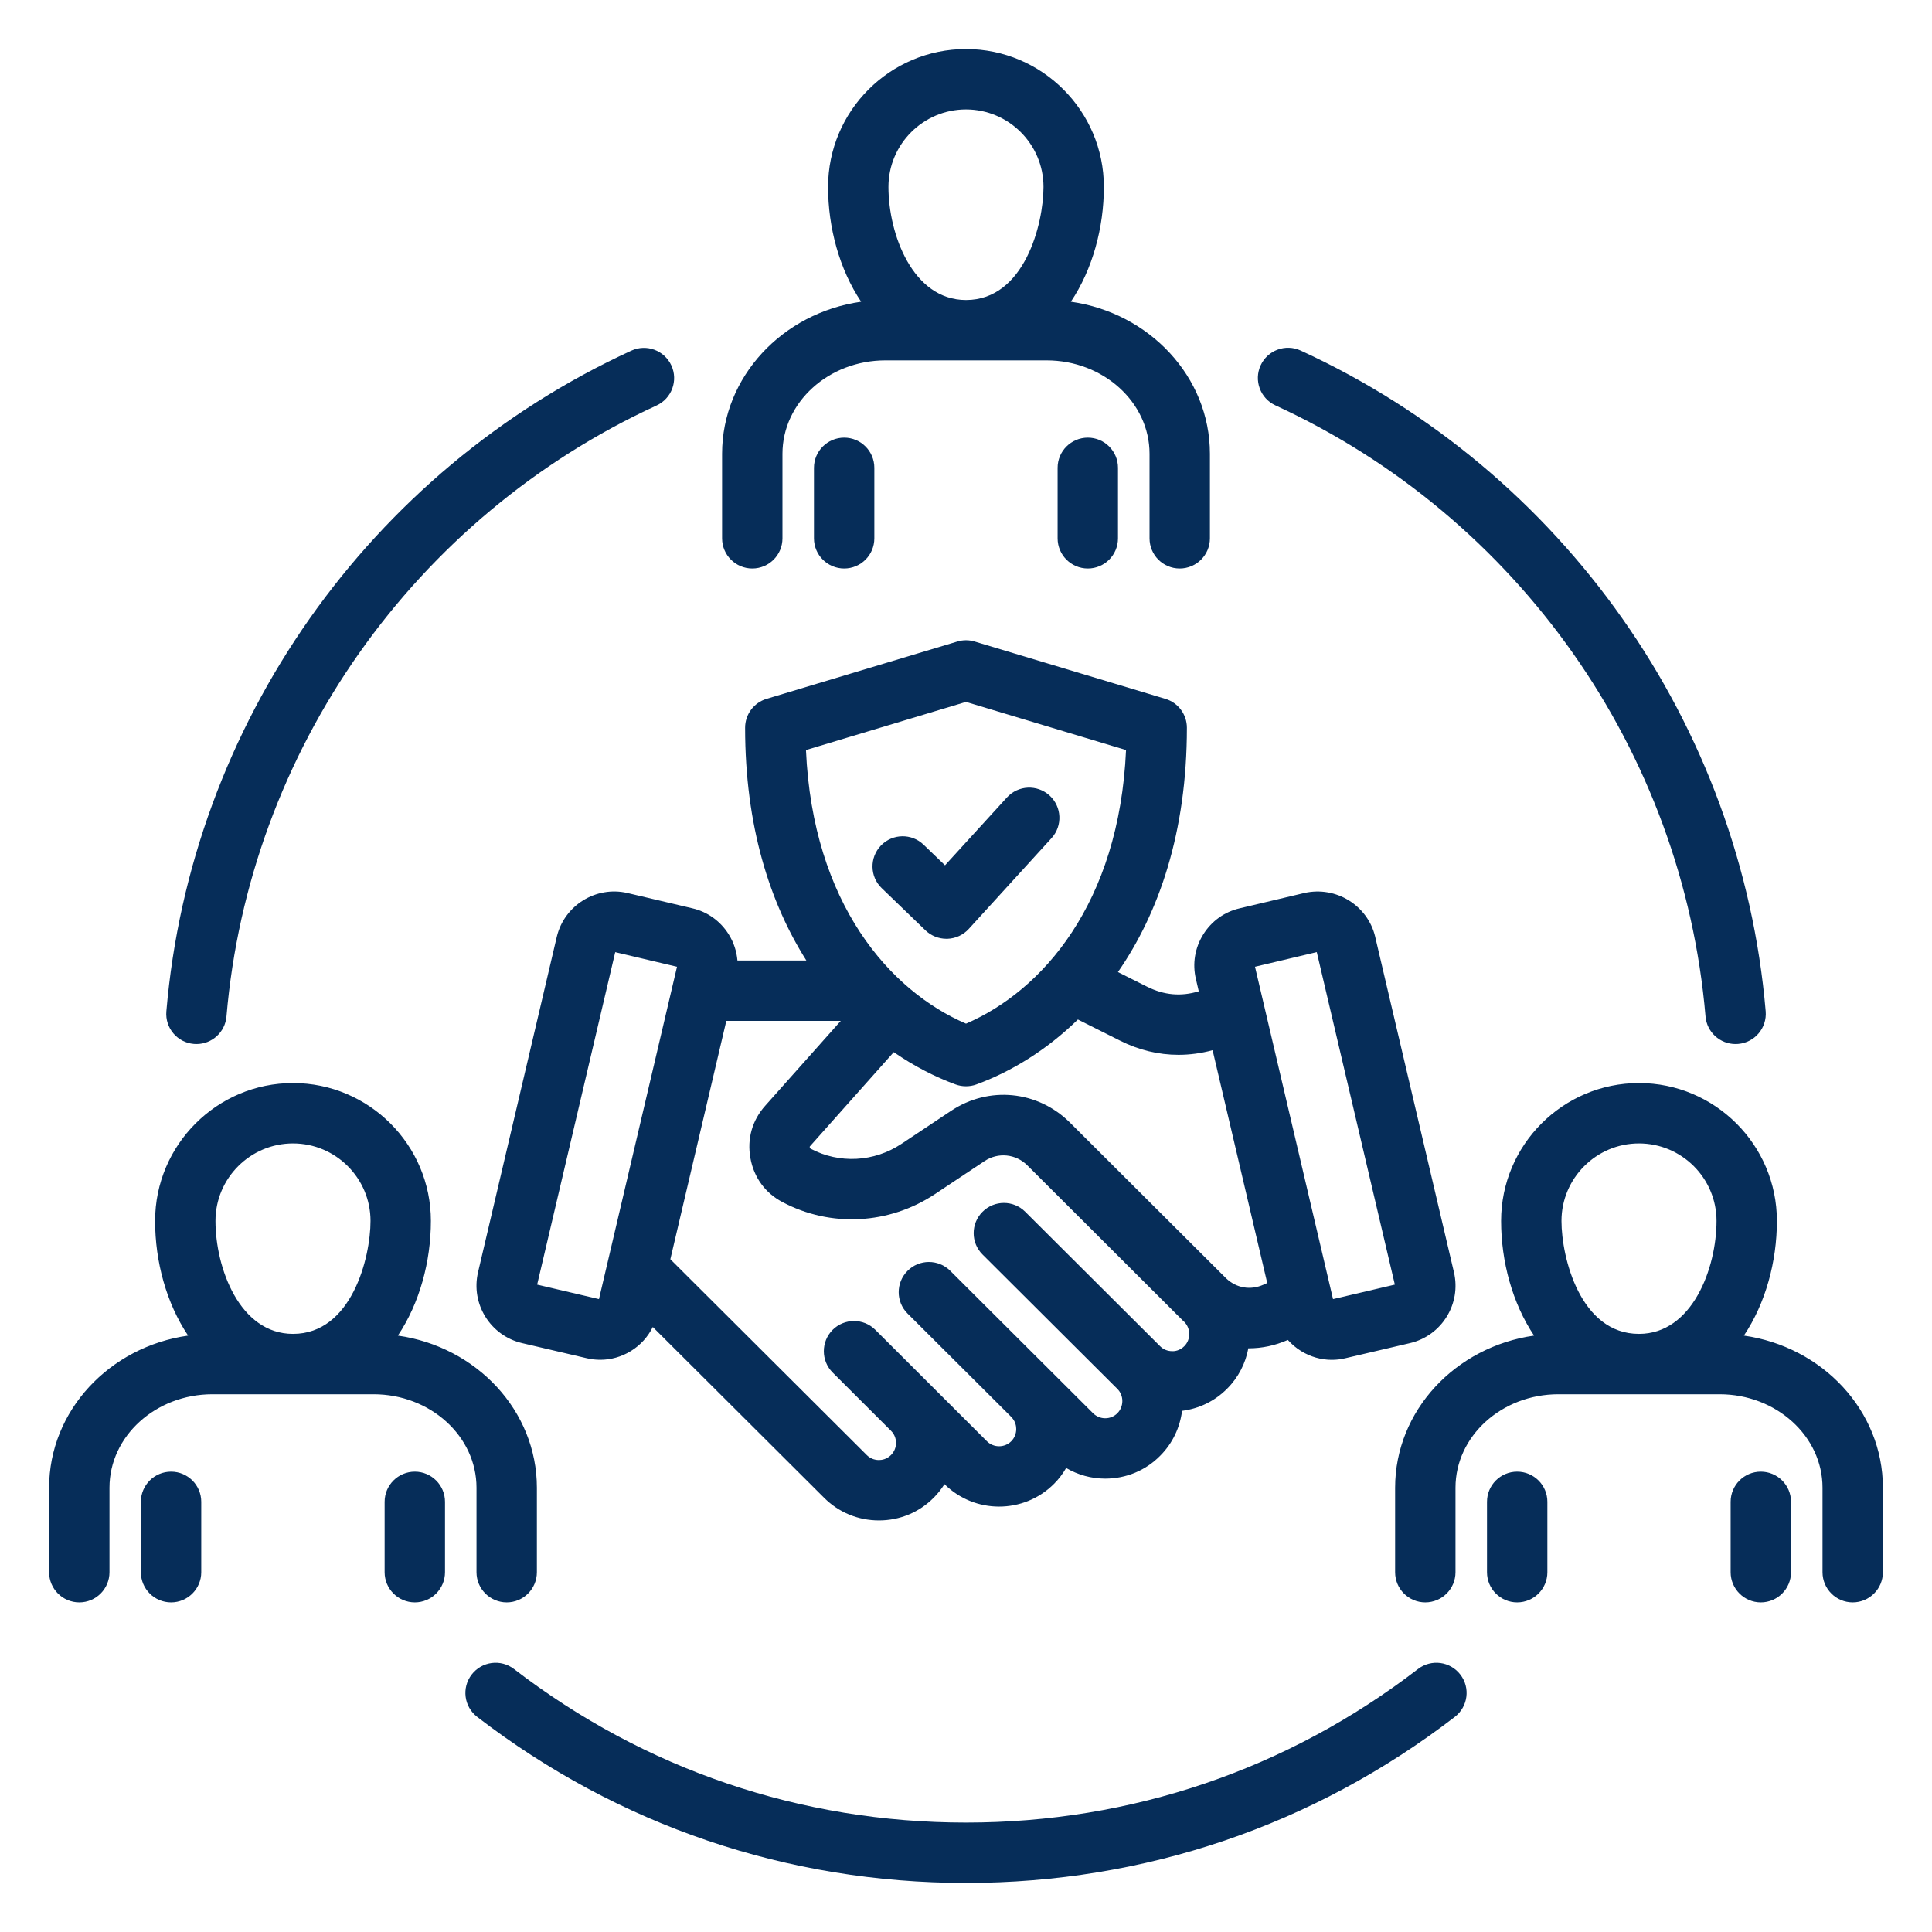 <?xml version="1.0" encoding="UTF-8"?> <svg xmlns="http://www.w3.org/2000/svg" width="36" height="36" viewBox="0 0 36 36" fill="none"><g clip-path="url(#clip0_45_485)"><path d="M27.211 31.203C27.401 31.449 27.355 31.802 27.108 31.992C24.477 34.016 21.327 35.086 18 35.086C14.673 35.086 11.523 34.016 8.892 31.992C8.645 31.802 8.599 31.449 8.789 31.203C8.978 30.957 9.331 30.91 9.578 31.1C12.011 32.972 14.923 33.961 18 33.961C21.077 33.961 23.99 32.972 26.422 31.1C26.669 30.91 27.022 30.957 27.211 31.203H27.211ZM3.612 19.452C3.628 19.454 3.644 19.454 3.661 19.454C3.95 19.454 4.195 19.233 4.22 18.94C4.643 13.996 7.713 9.634 12.234 7.556C12.516 7.426 12.64 7.092 12.51 6.81C12.38 6.528 12.046 6.404 11.764 6.534C6.876 8.781 3.556 13.498 3.1 18.844C3.073 19.154 3.303 19.426 3.612 19.452ZM23.766 7.554C28.287 9.632 31.357 13.995 31.78 18.94C31.805 19.233 32.05 19.454 32.339 19.454C32.355 19.454 32.372 19.454 32.388 19.452C32.697 19.426 32.927 19.154 32.901 18.844C32.444 13.496 29.124 8.779 24.236 6.532C23.954 6.402 23.62 6.526 23.49 6.808C23.36 7.09 23.484 7.424 23.766 7.554H23.766ZM11.691 16.64L12.901 16.925C13.183 16.99 13.425 17.164 13.58 17.413C13.673 17.562 13.726 17.727 13.741 17.897H15.025C14.342 16.819 13.884 15.386 13.884 13.56C13.884 13.312 14.047 13.093 14.284 13.022L17.838 11.954C17.944 11.922 18.056 11.922 18.162 11.954L21.715 13.022C21.953 13.093 22.116 13.312 22.116 13.56C22.116 15.511 21.593 17.014 20.831 18.113L21.373 18.385C21.691 18.544 22.007 18.572 22.337 18.471L22.284 18.243C22.216 17.958 22.265 17.663 22.42 17.413C22.575 17.164 22.817 16.99 23.101 16.925L24.304 16.64C24.895 16.505 25.486 16.871 25.625 17.456L25.625 17.458L27.092 23.706C27.231 24.294 26.866 24.886 26.278 25.026L25.068 25.309C24.985 25.329 24.901 25.339 24.817 25.339C24.617 25.339 24.419 25.283 24.244 25.175C24.15 25.117 24.068 25.047 23.997 24.968C23.759 25.073 23.513 25.124 23.271 25.124C23.268 25.124 23.264 25.123 23.261 25.123C23.21 25.4 23.078 25.665 22.864 25.878C22.637 26.107 22.343 26.249 22.026 26.289C21.987 26.596 21.852 26.893 21.616 27.128C21.346 27.401 20.983 27.551 20.596 27.552C20.596 27.552 20.595 27.552 20.595 27.552C20.334 27.552 20.085 27.482 19.866 27.354C19.804 27.46 19.73 27.56 19.64 27.649C19.358 27.932 18.987 28.073 18.616 28.073C18.248 28.073 17.88 27.933 17.599 27.655C17.542 27.745 17.476 27.83 17.399 27.907C17.129 28.18 16.766 28.331 16.379 28.331C16.378 28.331 16.377 28.331 16.377 28.331C15.99 28.331 15.628 28.181 15.356 27.909L12.164 24.727C12.073 24.91 11.934 25.065 11.757 25.174C11.581 25.283 11.384 25.338 11.184 25.338C11.099 25.338 11.014 25.328 10.93 25.308L9.724 25.026C9.135 24.886 8.769 24.293 8.908 23.705L10.375 17.456C10.515 16.87 11.105 16.504 11.691 16.64L11.691 16.64ZM23.385 18.014L24.839 24.207L25.991 23.937L24.536 17.741L23.385 18.014ZM20.869 19.39L20.085 18.997C19.496 19.572 18.837 19.971 18.193 20.207C18.131 20.23 18.065 20.241 18 20.241C17.934 20.241 17.869 20.23 17.806 20.207C17.422 20.066 17.032 19.866 16.654 19.605L15.1 21.351C15.091 21.361 15.088 21.365 15.088 21.366C15.088 21.366 15.088 21.37 15.089 21.381C15.091 21.391 15.094 21.396 15.095 21.397C15.095 21.397 15.097 21.4 15.106 21.405C15.64 21.688 16.287 21.653 16.796 21.315L17.72 20.7C18.424 20.23 19.336 20.32 19.938 20.919L22.848 23.821C23.039 24.001 23.298 24.047 23.542 23.939L23.613 23.907L22.595 19.569C22.384 19.626 22.171 19.655 21.96 19.655C21.589 19.655 21.22 19.567 20.869 19.39L20.869 19.39ZM15.018 13.976C15.145 16.842 16.586 18.466 18 19.074C19.414 18.466 20.855 16.842 20.982 13.976L18 13.079L15.018 13.976ZM12.491 23.464L16.151 27.113C16.211 27.173 16.291 27.206 16.377 27.206H16.377C16.427 27.206 16.522 27.194 16.602 27.113C16.663 27.052 16.696 26.972 16.696 26.886C16.696 26.837 16.684 26.741 16.603 26.661C16.522 26.581 15.516 25.576 15.516 25.576C15.296 25.357 15.296 25 15.515 24.78C15.735 24.561 16.091 24.56 16.311 24.78L18.391 26.857C18.516 26.98 18.719 26.98 18.844 26.855C18.903 26.795 18.936 26.714 18.936 26.627C18.936 26.578 18.924 26.483 18.844 26.405C18.838 26.399 18.832 26.392 18.826 26.385L16.911 24.476C16.691 24.257 16.691 23.901 16.91 23.681C17.129 23.461 17.485 23.46 17.706 23.679L20.368 26.334C20.493 26.458 20.696 26.459 20.82 26.334C20.944 26.21 20.944 26.003 20.821 25.881L18.308 23.376C18.088 23.157 18.088 22.8 18.307 22.581C18.527 22.36 18.883 22.36 19.103 22.579L21.616 25.084C21.676 25.145 21.756 25.177 21.842 25.177C21.892 25.18 21.987 25.165 22.068 25.084C22.19 24.962 22.19 24.757 22.069 24.633C22.059 24.625 22.05 24.616 22.041 24.607L19.143 21.715C18.927 21.5 18.598 21.467 18.344 21.636L17.419 22.252C16.564 22.818 15.478 22.875 14.582 22.4C14.261 22.233 14.048 21.941 13.983 21.581C13.917 21.22 14.017 20.872 14.262 20.6L15.667 19.022H13.534L12.491 23.464H12.491ZM12.615 18.014L11.464 17.742L10.009 23.937L11.161 24.207L12.615 18.014L12.615 18.014ZM17.635 17.493C17.641 17.493 17.647 17.493 17.654 17.493C17.805 17.488 17.949 17.422 18.051 17.31L19.594 15.617C19.803 15.388 19.786 15.032 19.557 14.823C19.327 14.614 18.971 14.63 18.762 14.86L17.609 16.124L17.21 15.74C16.987 15.525 16.631 15.531 16.415 15.755C16.2 15.979 16.206 16.335 16.43 16.55L17.245 17.336C17.35 17.437 17.49 17.493 17.635 17.493ZM13.455 10.031V8.456C13.455 7.021 14.582 5.829 16.046 5.622C15.641 5.018 15.43 4.24 15.43 3.483C15.43 2.067 16.583 0.914 18 0.914C19.417 0.914 20.569 2.067 20.569 3.483C20.569 4.24 20.359 5.018 19.954 5.622C21.418 5.829 22.545 7.021 22.545 8.456V10.031C22.545 10.341 22.293 10.593 21.982 10.593C21.671 10.593 21.42 10.341 21.42 10.031V8.456C21.42 7.496 20.559 6.715 19.501 6.715H16.499C15.441 6.715 14.58 7.496 14.58 8.456V10.031C14.58 10.341 14.328 10.593 14.018 10.593C13.707 10.593 13.455 10.341 13.455 10.031H13.455ZM16.555 3.483C16.555 4.358 17.004 5.59 18 5.59C19.091 5.59 19.444 4.171 19.444 3.483C19.444 2.687 18.796 2.039 18 2.039C17.203 2.039 16.555 2.687 16.555 3.483ZM15.167 8.717V10.031C15.167 10.341 15.419 10.593 15.73 10.593C16.041 10.593 16.292 10.341 16.292 10.031V8.717C16.292 8.407 16.041 8.155 15.73 8.155C15.419 8.155 15.167 8.407 15.167 8.717ZM19.707 8.717V10.031C19.707 10.341 19.959 10.593 20.27 10.593C20.581 10.593 20.832 10.341 20.832 10.031V8.717C20.832 8.407 20.581 8.155 20.27 8.155C19.959 8.155 19.707 8.407 19.707 8.717ZM8.879 27.721C8.879 26.761 8.018 25.98 6.96 25.98H3.959C2.901 25.98 2.04 26.761 2.04 27.721V29.296C2.04 29.606 1.788 29.858 1.478 29.858C1.167 29.858 0.915 29.606 0.915 29.296V27.721C0.915 26.286 2.041 25.094 3.505 24.887C3.1 24.283 2.89 23.506 2.89 22.75C2.89 21.334 4.043 20.181 5.46 20.181C6.876 20.181 8.029 21.334 8.029 22.75C8.029 23.506 7.819 24.283 7.414 24.887C8.878 25.094 10.004 26.286 10.004 27.721V29.296C10.004 29.606 9.752 29.858 9.442 29.858C9.131 29.858 8.879 29.606 8.879 29.296V27.721ZM4.015 22.75C4.015 23.624 4.463 24.855 5.46 24.855C6.551 24.855 6.904 23.437 6.904 22.75C6.904 21.954 6.256 21.306 5.46 21.306C4.663 21.306 4.015 21.954 4.015 22.75ZM7.73 27.422C7.419 27.422 7.167 27.674 7.167 27.984V29.296C7.167 29.606 7.419 29.858 7.73 29.858C8.04 29.858 8.292 29.606 8.292 29.296V27.984C8.292 27.674 8.04 27.422 7.73 27.422ZM3.188 27.422C2.877 27.422 2.625 27.674 2.625 27.984V29.296C2.625 29.606 2.877 29.858 3.188 29.858C3.498 29.858 3.75 29.606 3.75 29.296V27.984C3.75 27.674 3.498 27.422 3.188 27.422ZM35.085 27.721V29.296C35.085 29.606 34.833 29.858 34.522 29.858C34.212 29.858 33.96 29.606 33.96 29.296V27.721C33.96 26.761 33.099 25.98 32.041 25.98H29.039C27.981 25.98 27.121 26.761 27.121 27.721V29.296C27.121 29.606 26.869 29.858 26.558 29.858C26.247 29.858 25.996 29.606 25.996 29.296V27.721C25.996 26.286 27.122 25.094 28.585 24.887C28.181 24.283 27.971 23.506 27.971 22.75C27.971 21.334 29.123 20.181 30.54 20.181C31.957 20.181 33.11 21.334 33.11 22.75C33.11 23.506 32.9 24.283 32.495 24.887C33.959 25.094 35.085 26.286 35.085 27.721ZM29.096 22.75C29.096 23.437 29.449 24.855 30.54 24.855C31.537 24.855 31.985 23.624 31.985 22.75C31.985 21.954 31.337 21.306 30.54 21.306C29.744 21.306 29.096 21.954 29.096 22.75ZM28.27 27.422C27.959 27.422 27.708 27.674 27.708 27.984V29.296C27.708 29.606 27.959 29.858 28.27 29.858C28.581 29.858 28.833 29.606 28.833 29.296V27.984C28.833 27.674 28.581 27.422 28.27 27.422ZM32.81 27.422C32.5 27.422 32.248 27.674 32.248 27.984V29.296C32.248 29.606 32.5 29.858 32.81 29.858C33.121 29.858 33.373 29.606 33.373 29.296V27.984C33.373 27.674 33.121 27.422 32.81 27.422Z" fill="#062D59"></path></g><defs><clipPath id="clip0_45_485"><rect width="36" height="36" fill="white"></rect></clipPath></defs></svg> 